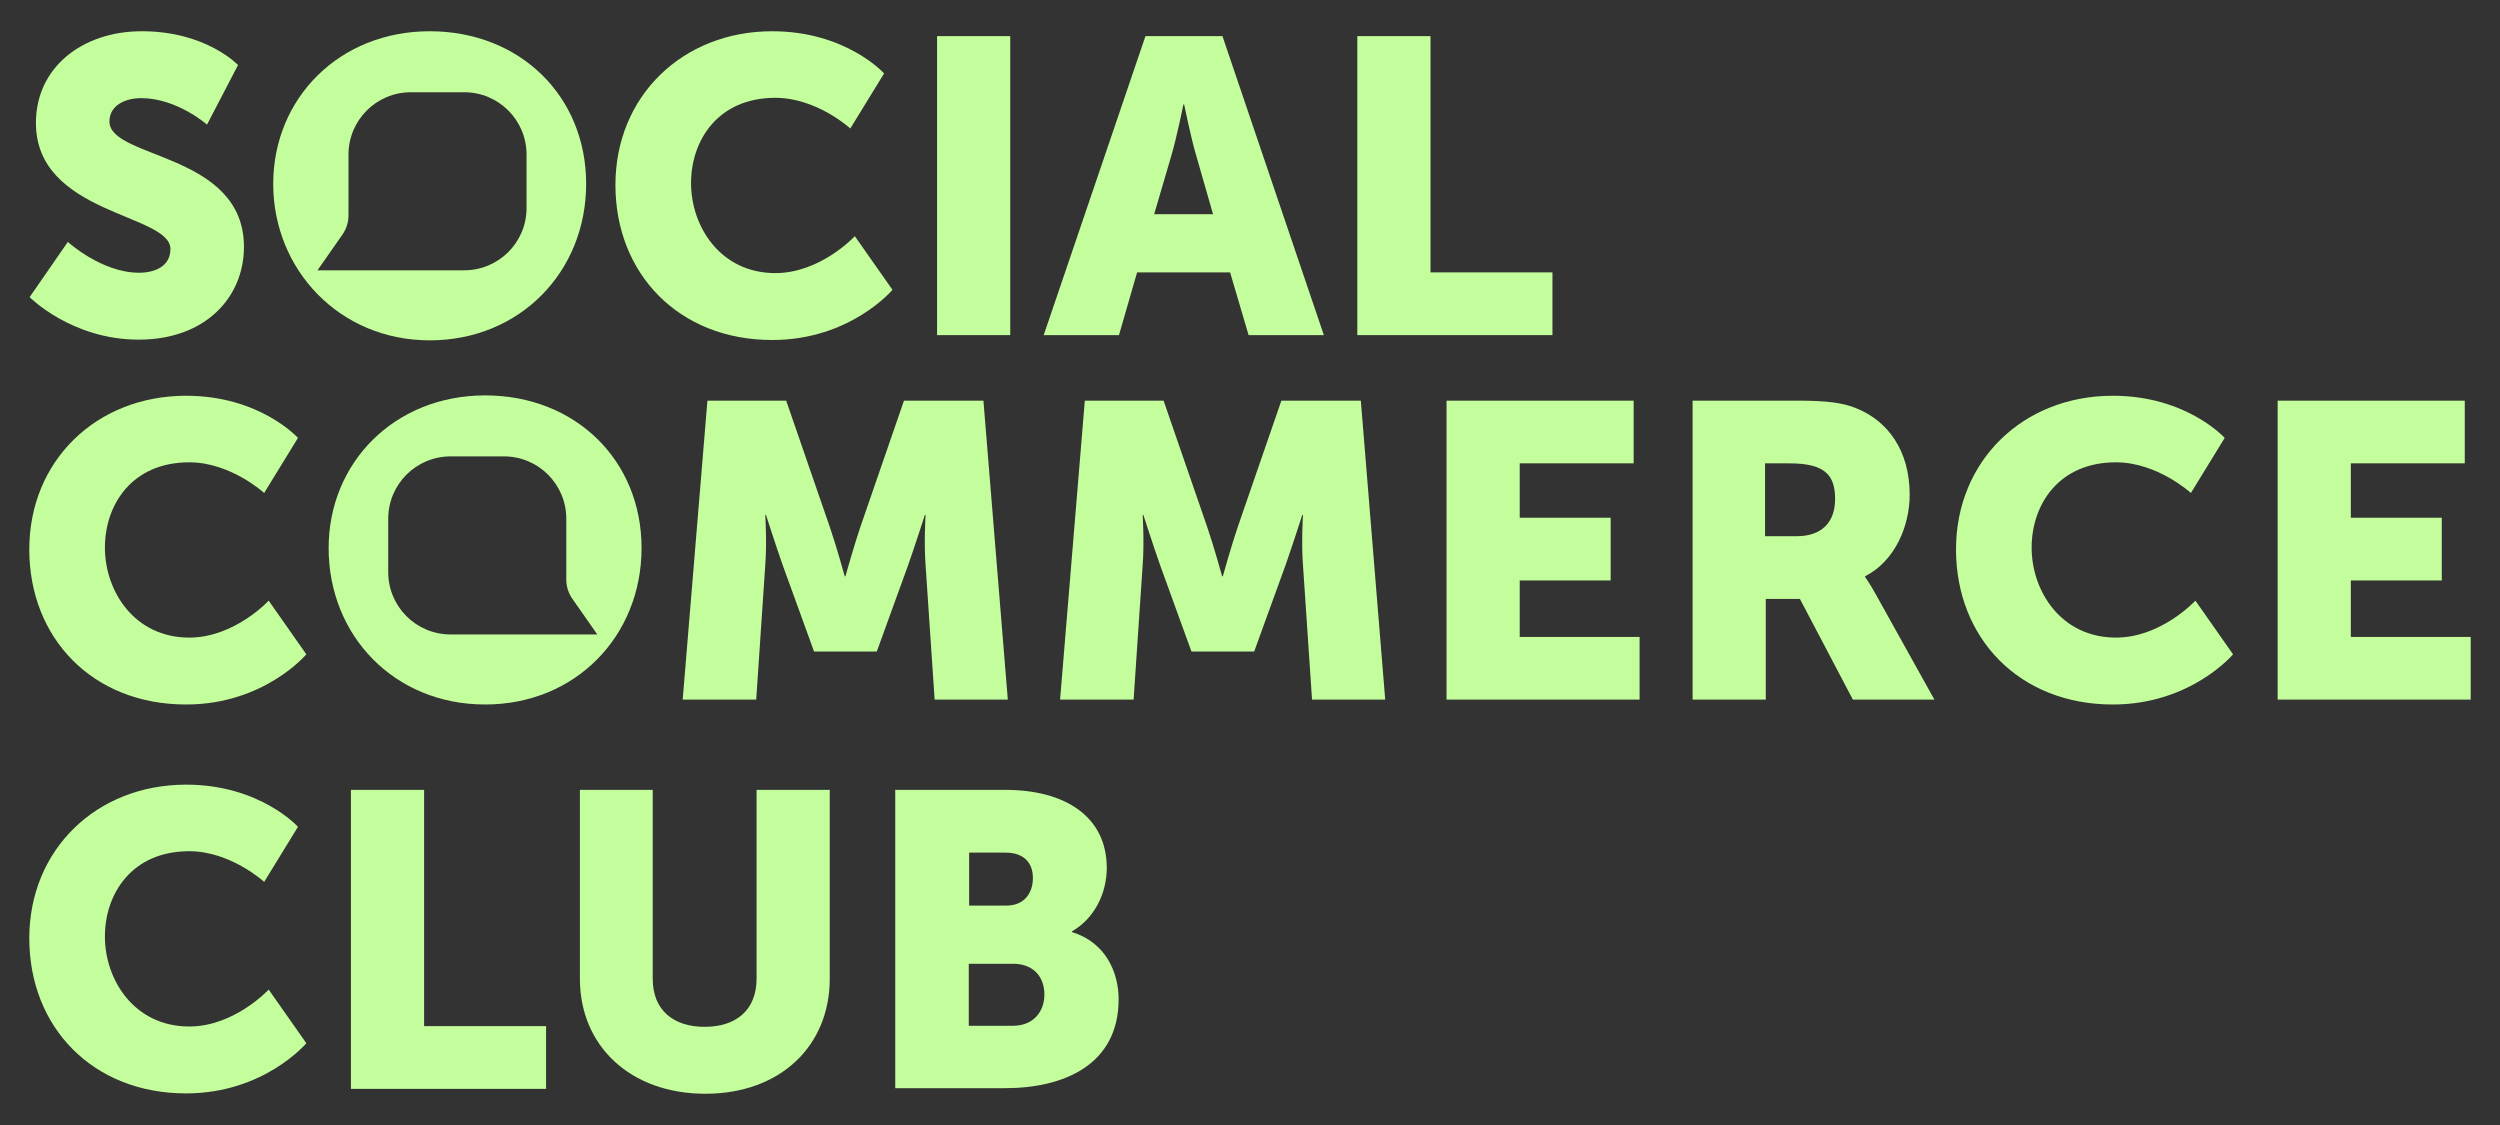 <!--?xml version="1.0" encoding="UTF-8"?-->
<svg viewBox="0 0 2000 900" xmlns="http://www.w3.org/2000/svg" data-sanitized-data-name="Layer 1" data-name="Layer 1" id="Layer_1">
  <rect x="0" y="0" width="2000" height="900" fill="#333333" stroke="none"/>
  <defs>
    <style>
      .cls-1 {
        fill: #c4fd9c;
        stroke-width: 0px;
      }
    </style>
  </defs>
  <g data-sanitized-data-name="Layer 1-2" data-name="Layer 1-2" id="Layer_1-2">
    <g>
      <path d="M262.91,438.43c0,70.25,52.69,125.17,125.17,125.17s125.17-54.92,125.17-125.17-52.97-122.11-125.17-122.11-125.17,53.53-125.17,122.11ZM310.58,415.01c0-27.6,22.3-49.9,49.9-49.9h42.65c27.6,0,49.9,22.3,49.9,49.9v48.79c0,5.3,1.67,10.59,4.74,15.05l20.07,28.71h-117.37c-27.6,0-49.9-22.3-49.9-49.9,0,0,0-42.65,0-42.65Z" class="cls-1"></path>
      <path d="M343.75,25c-72.2,0-125.17,53.53-125.17,122.11s52.97,125.17,125.17,125.17,125.17-54.92,125.17-125.17-52.97-122.11-125.17-122.11ZM421.25,166.34c0,27.6-22.3,49.9-49.9,49.9h-117.37l20.07-28.71c3.07-4.46,4.74-9.76,4.74-15.05v-48.79c0-27.6,22.3-49.9,49.9-49.9h42.65c27.6,0,49.9,22.3,49.9,49.9v42.65Z" class="cls-1"></path>
      <path d="M54.1,193.38s27.04,24.81,57.15,24.81c11.99,0,25.09-4.74,25.09-18.96,0-28.44-107.61-27.32-107.61-100.92,0-44.33,37.08-73.32,84.75-73.32,51.57,0,76.94,27.04,76.94,27.04l-24.81,47.67s-23.98-21.19-52.69-21.19c-11.99,0-25.37,5.3-25.37,18.68,0,30.11,107.61,24.81,107.61,100.36,0,39.87-30.39,74.16-84.19,74.16s-87.26-34.01-87.26-34.01l30.67-44.33h-.28Z" class="cls-1"></path>
      <path d="M617.79,25c59.1,0,89.49,33.73,89.49,33.73l-27.04,44.05s-26.76-24.53-59.94-24.53c-45.72,0-67.46,33.73-67.46,68.3s23.42,71.93,67.46,71.93c36.24,0,63.56-29.55,63.56-29.55l30.11,42.93s-33.73,40.14-96.18,40.14c-74.99,0-125.45-53.25-125.45-124.06s53.53-122.94,125.45-122.94Z" class="cls-1"></path>
      <path d="M749.66,28.9h58.54v239.19h-58.54V28.9Z" class="cls-1"></path>
      <path d="M984.11,217.92h-74.43l-14.5,50.18h-60.22l81.4-239.19h61.61l81.12,239.19h-60.22l-14.78-50.18ZM946.75,83.54s-5.3,26.21-9.76,41.26l-13.66,46.56h47.11l-13.38-46.56c-4.46-15.05-9.76-41.26-9.76-41.26h-.56Z" class="cls-1"></path>
      <path d="M1085.86,28.9h58.54v189.01h97.57v50.18h-156.12V28.9Z" class="cls-1"></path>
      <g>
        <path d="M148.88,627.72c59.1,0,89.49,33.73,89.49,33.73l-27.04,44.05s-26.76-24.53-59.94-24.53c-45.72,0-67.46,33.73-67.46,68.3s23.42,71.93,67.46,71.93c36.24,0,63.56-29.55,63.56-29.55l30.11,42.93s-33.73,40.14-96.18,40.14c-74.99,0-125.45-53.25-125.45-124.06s53.53-122.94,125.45-122.94Z" class="cls-1"></path>
        <path d="M280.75,631.9h58.54v189.01h97.57v50.18h-156.12v-239.19Z" class="cls-1"></path>
        <path d="M463.63,631.9h58.54v151.1c0,25.09,16.45,38.47,41.54,38.47s41.54-13.38,41.54-38.47v-151.1h58.54v151.1c0,53.8-39.59,92-99.52,92s-100.36-38.19-100.36-92v-151.1h-.28Z" class="cls-1"></path>
        <path d="M716.48,631.9h87.82c47.95,0,81.12,21.47,81.12,62.45,0,20.07-9.76,40.42-27.88,50.74v.56c27.32,8.36,37.36,32.62,37.36,53.8,0,52.13-43.49,71.09-90.88,71.09h-87.82v-239.19l.28.56ZM805.13,724.46c14.78,0,21.19-10.59,21.19-22.02s-6.41-20.35-22.02-20.35h-28.99v42.37h30.11-.28ZM810.15,820.64c17.01,0,25.37-11.71,25.37-25.09s-8.08-24.53-25.09-24.53h-35.41v49.62s35.13,0,35.13,0Z" class="cls-1"></path>
      </g>
      <path d="M148.88,316.6c59.1,0,89.49,33.73,89.49,33.73l-27.04,44.05s-26.76-24.53-59.94-24.53c-45.72,0-67.46,33.73-67.46,68.3s23.42,71.93,67.46,71.93c36.24,0,63.56-29.55,63.56-29.55l30.11,42.93s-33.73,40.14-96.18,40.14c-74.99,0-125.45-53.25-125.45-124.06s53.53-122.94,125.45-122.94Z" class="cls-1"></path>
      <path d="M565.38,320.51h63.56l34.85,100.92c5.3,15.33,11.99,39.59,11.99,39.59h.56s6.69-23.98,11.99-39.59l34.85-100.92h63.56l19.51,239.19h-58.54l-7.25-107.61c-1.39-18.12,0-40.14,0-40.14h-.56s-8.08,25.09-13.38,40.14l-25.09,69.14h-50.18l-25.09-69.14c-5.3-15.05-13.38-40.14-13.38-40.14h-.56s1.39,22.02,0,40.14l-7.25,107.61h-58.82l19.79-239.19h-.56Z" class="cls-1"></path>
      <path d="M867.3,320.51h63.56l34.85,100.92c5.3,15.33,11.99,39.59,11.99,39.59h.56s6.69-23.98,11.99-39.59l34.85-100.92h63.56l19.51,239.19h-58.54l-7.25-107.61c-1.39-18.12,0-40.14,0-40.14h-.56s-8.08,25.09-13.38,40.14l-25.09,69.14h-50.18l-25.09-69.14c-5.3-15.05-13.38-40.14-13.38-40.14h-.56s1.39,22.02,0,40.14l-7.25,107.61h-58.82l19.79-239.19h-.56Z" class="cls-1"></path>
      <path d="M1157.23,320.51h149.7v50.18h-91.16v43.49h72.76v50.18h-72.76v45.16h95.9v50.18h-154.44s0-239.19,0-239.19Z" class="cls-1"></path>
      <path d="M1353.77,320.51h83.36c24.53,0,36.24,1.67,46.56,5.58,27.04,10.31,44.05,34.85,44.05,69.69,0,25.37-11.99,53.25-35.68,65.23v.56s3.35,4.46,8.92,14.5l46.56,83.63h-65.23l-42.37-80.57h-27.32v80.57h-58.54v-239.19h-.28ZM1437.68,428.95c18.68,0,30.39-10.31,30.39-29.55,0-18.12-6.69-28.71-36.24-28.71h-19.79v58.27h25.65Z" class="cls-1"></path>
      <path d="M1690.26,316.6c59.1,0,89.49,33.73,89.49,33.73l-27.04,44.05s-26.76-24.53-59.94-24.53c-45.72,0-67.46,33.73-67.46,68.3s23.42,71.93,67.46,71.93c36.24,0,63.56-29.55,63.56-29.55l30.11,42.93s-33.73,40.14-96.18,40.14c-74.99,0-125.45-53.25-125.45-124.06s53.53-122.94,125.45-122.94Z" class="cls-1"></path>
      <path d="M1822.12,320.51h149.7v50.18h-91.16v43.49h72.76v50.18h-72.76v45.16h95.9v50.18h-154.44s0-239.19,0-239.19Z" class="cls-1"></path>
    </g>
  </g>
</svg>
